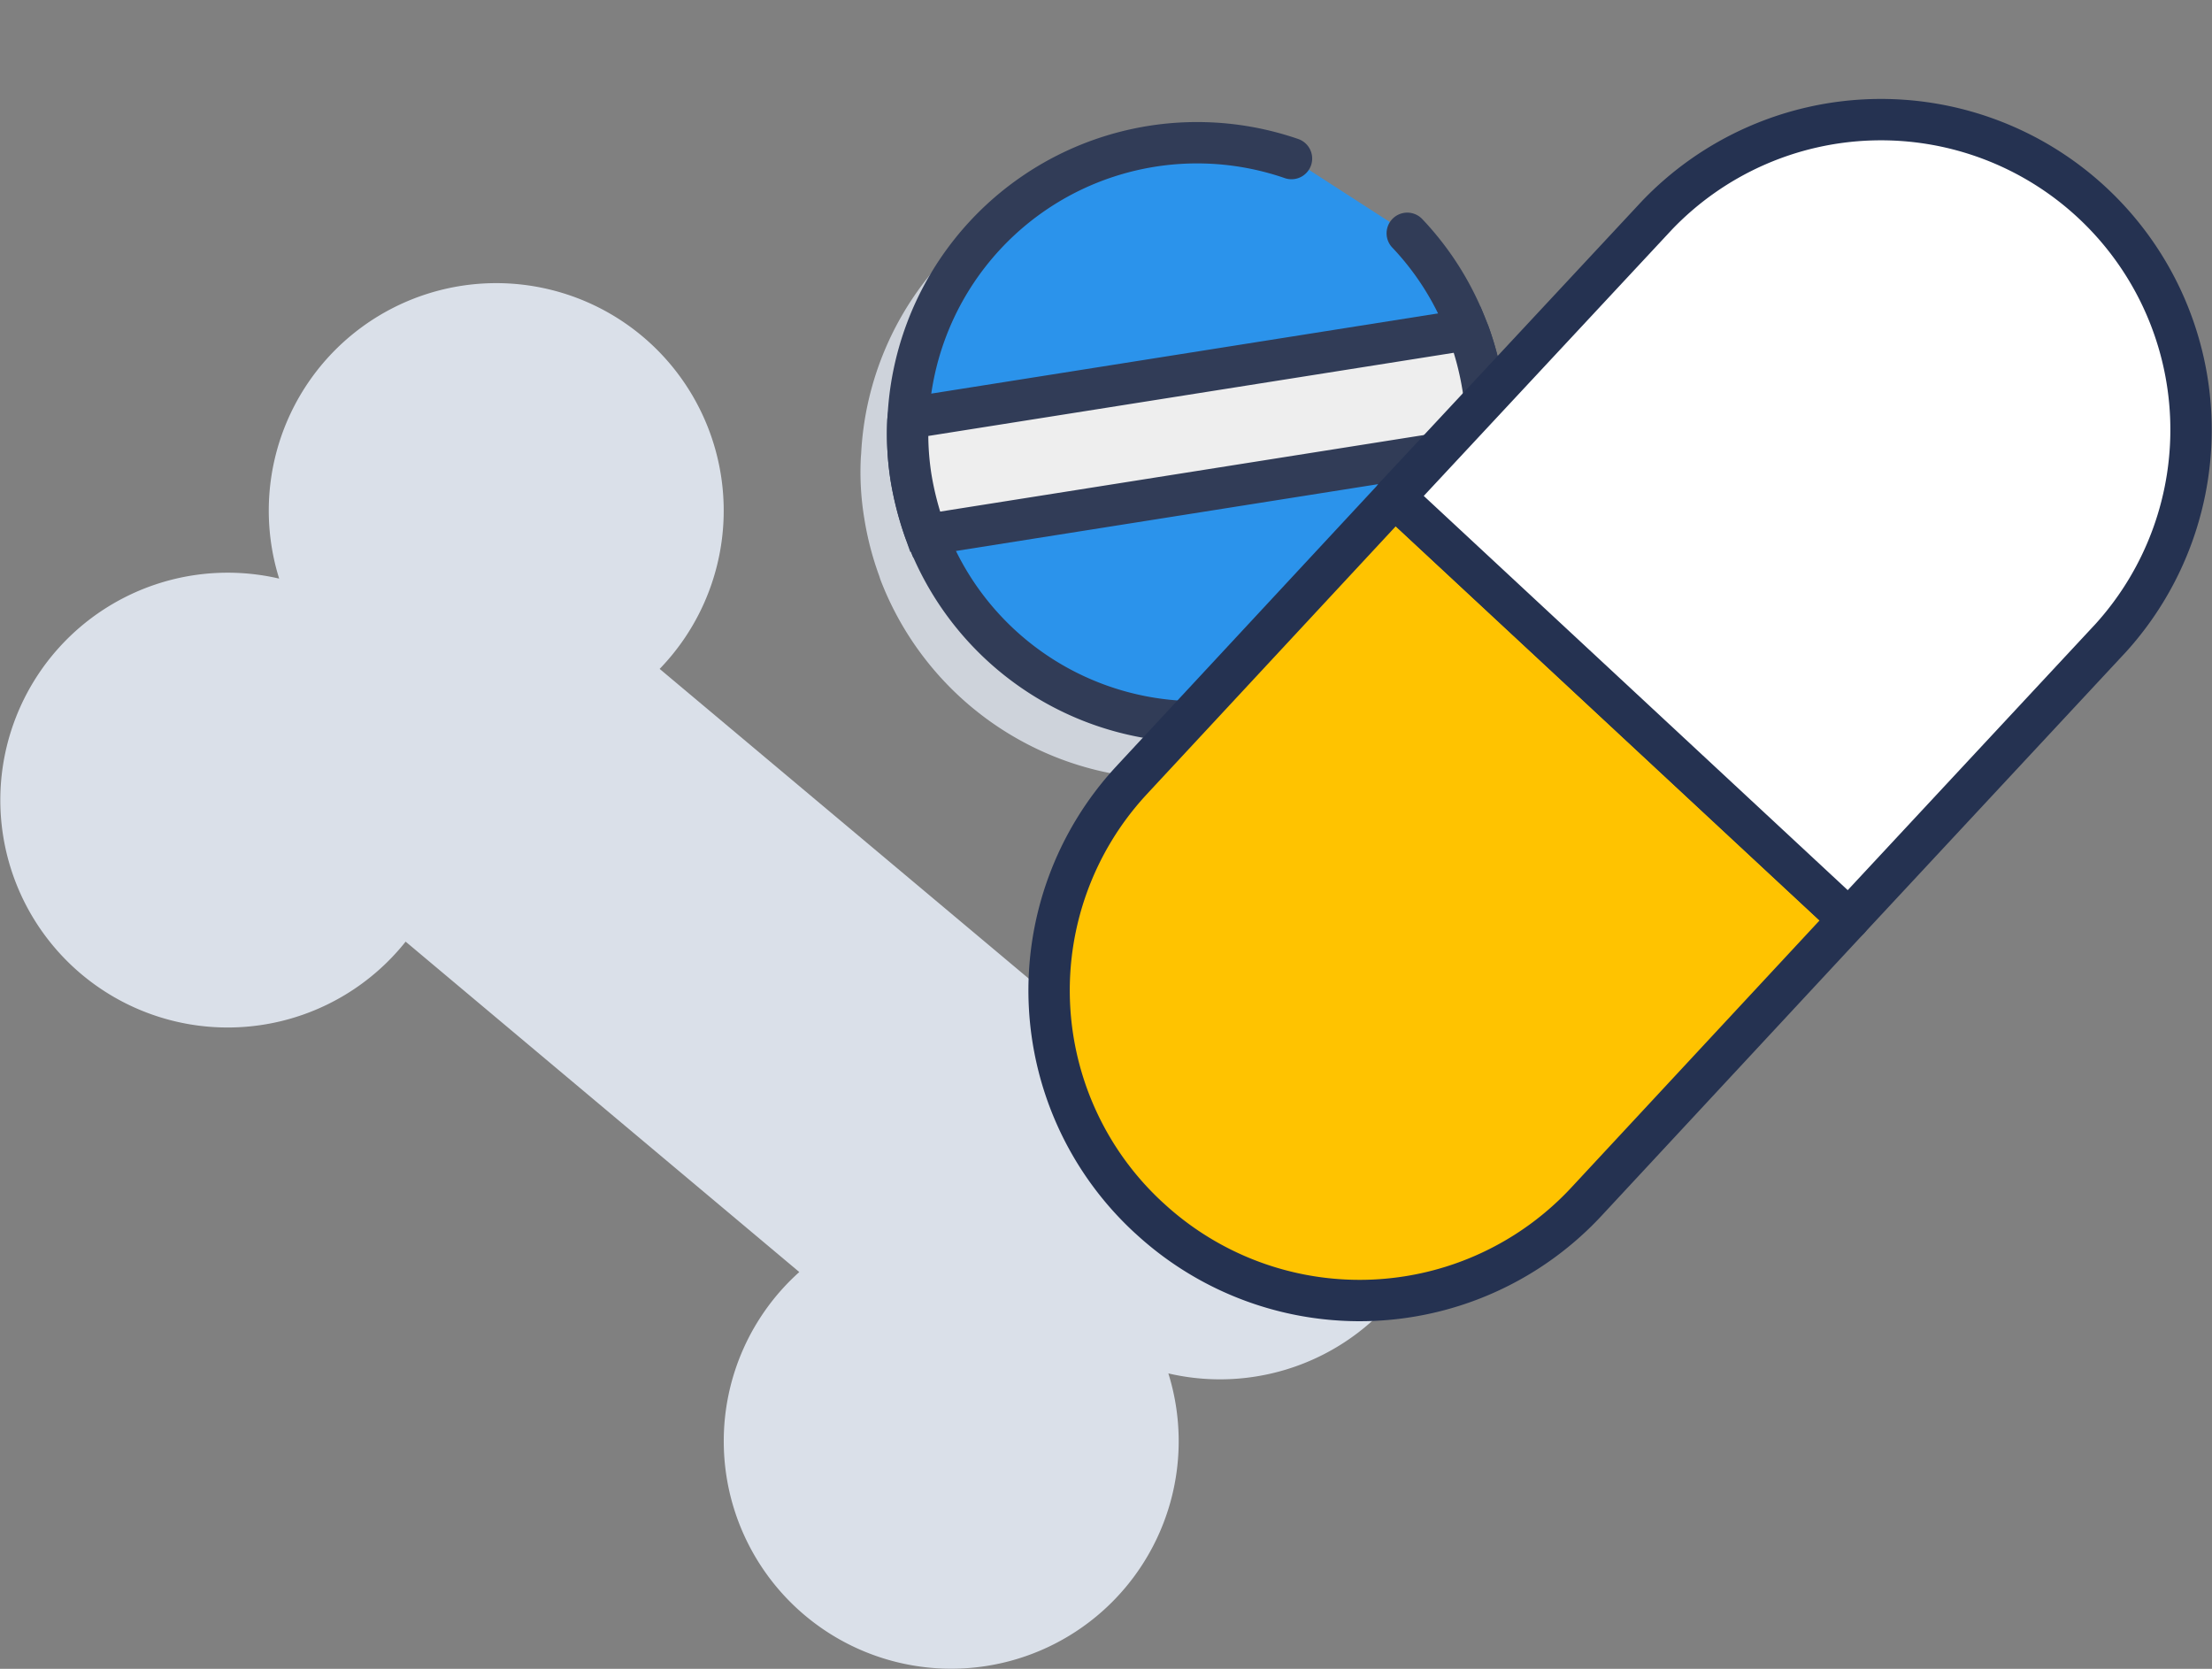 <svg xmlns="http://www.w3.org/2000/svg" width="106.969" height="80.69"><rect width="100%" height="100%" fill="#808080" stroke="none"/><defs><style>.cls-1{fill:#dae0e9}</style></defs><g id="picto-medicaments" transform="translate(-1450 -2006.31)"><path id="Os" d="M35 56a10.972 10.972 0 013.653-8.186L19.616 31.839A10.995 10.995 0 1113.5 14.286a11 11 0 1118.4 4.366l18.982 15.925A11 11 0 1156.5 52.715 11 11 0 1135 56z" class="cls-1" transform="translate(1450 2020)"/><g id="medoc_icone" transform="translate(1485.69 2007.293)"><g id="Vitamines"><g id="Médicaments"><g id="Groupe_18260" opacity=".864" transform="rotate(-53.98 24.577 12.517)"><g id="Groupe_18252"><g id="Groupe_18251"><path id="Tracé_11487" d="M16.938.136v20.619a99.879 99.879 0 01-14.394 2.534 15.008 15.008 0 01-.116-16.544l.117-.16A14.753 14.753 0 014.359 4.38a13.633 13.633 0 012.224-1.828c.067-.045.134-.086.2-.124A14.866 14.866 0 0116.938.136z" class="cls-1"/></g></g><path id="Tracé_11492" fill="#1e96fc" stroke="#253251" stroke-linecap="round" stroke-linejoin="round" stroke-width="2" d="M30.951 17.509a13.831 13.831 0 01-2.055 5.1l-.1.16a14.3 14.3 0 01-1.7 2.065 14.031 14.031 0 01-2.082 1.722.688.688 0 01-.15.093A13.993 13.993 0 015.486 7.276l.1-.162a15.338 15.338 0 011.7-2.065 13.506 13.506 0 012.074-1.7 1.828 1.828 0 01.162-.1 13.99 13.99 0 0121.06 7.607"/><g id="Groupe_18259" transform="translate(5.486 3.246)"><path id="Tracé_11493" fill="#fff" stroke="#253251" stroke-miterlimit="10" stroke-width="2" d="M23.41 19.36l-.1.162a14.429 14.429 0 01-1.7 2.065 14.017 14.017 0 01-2.081 1.713.752.752 0 01-.15.093L0 4.022l.1-.16A15.186 15.186 0 011.8 1.8 13.508 13.508 0 013.879.1a1.394 1.394 0 01.162-.1z"/></g></g><g id="Groupe_18261" stroke="#253251" stroke-linecap="round" stroke-linejoin="round" stroke-width="2" transform="translate(15.042 4.783)"><path id="Tracé_11494" fill="#ffc300" d="M389.638 150.971a14.938 14.938 0 01-.888-21.106l.116-.126 12.658-13.622 21.957 20.423-12.661 13.621a14.974 14.974 0 01-21.161.827z" transform="translate(-384.809 -97.853)"/><path id="Tracé_11495" fill="#fff" d="M411.667 149.458L389.7 129.035l12.689-13.615a14.994 14.994 0 0121.961 20.416z" transform="translate(-372.995 -110.772)"/></g></g></g></g></g></svg>